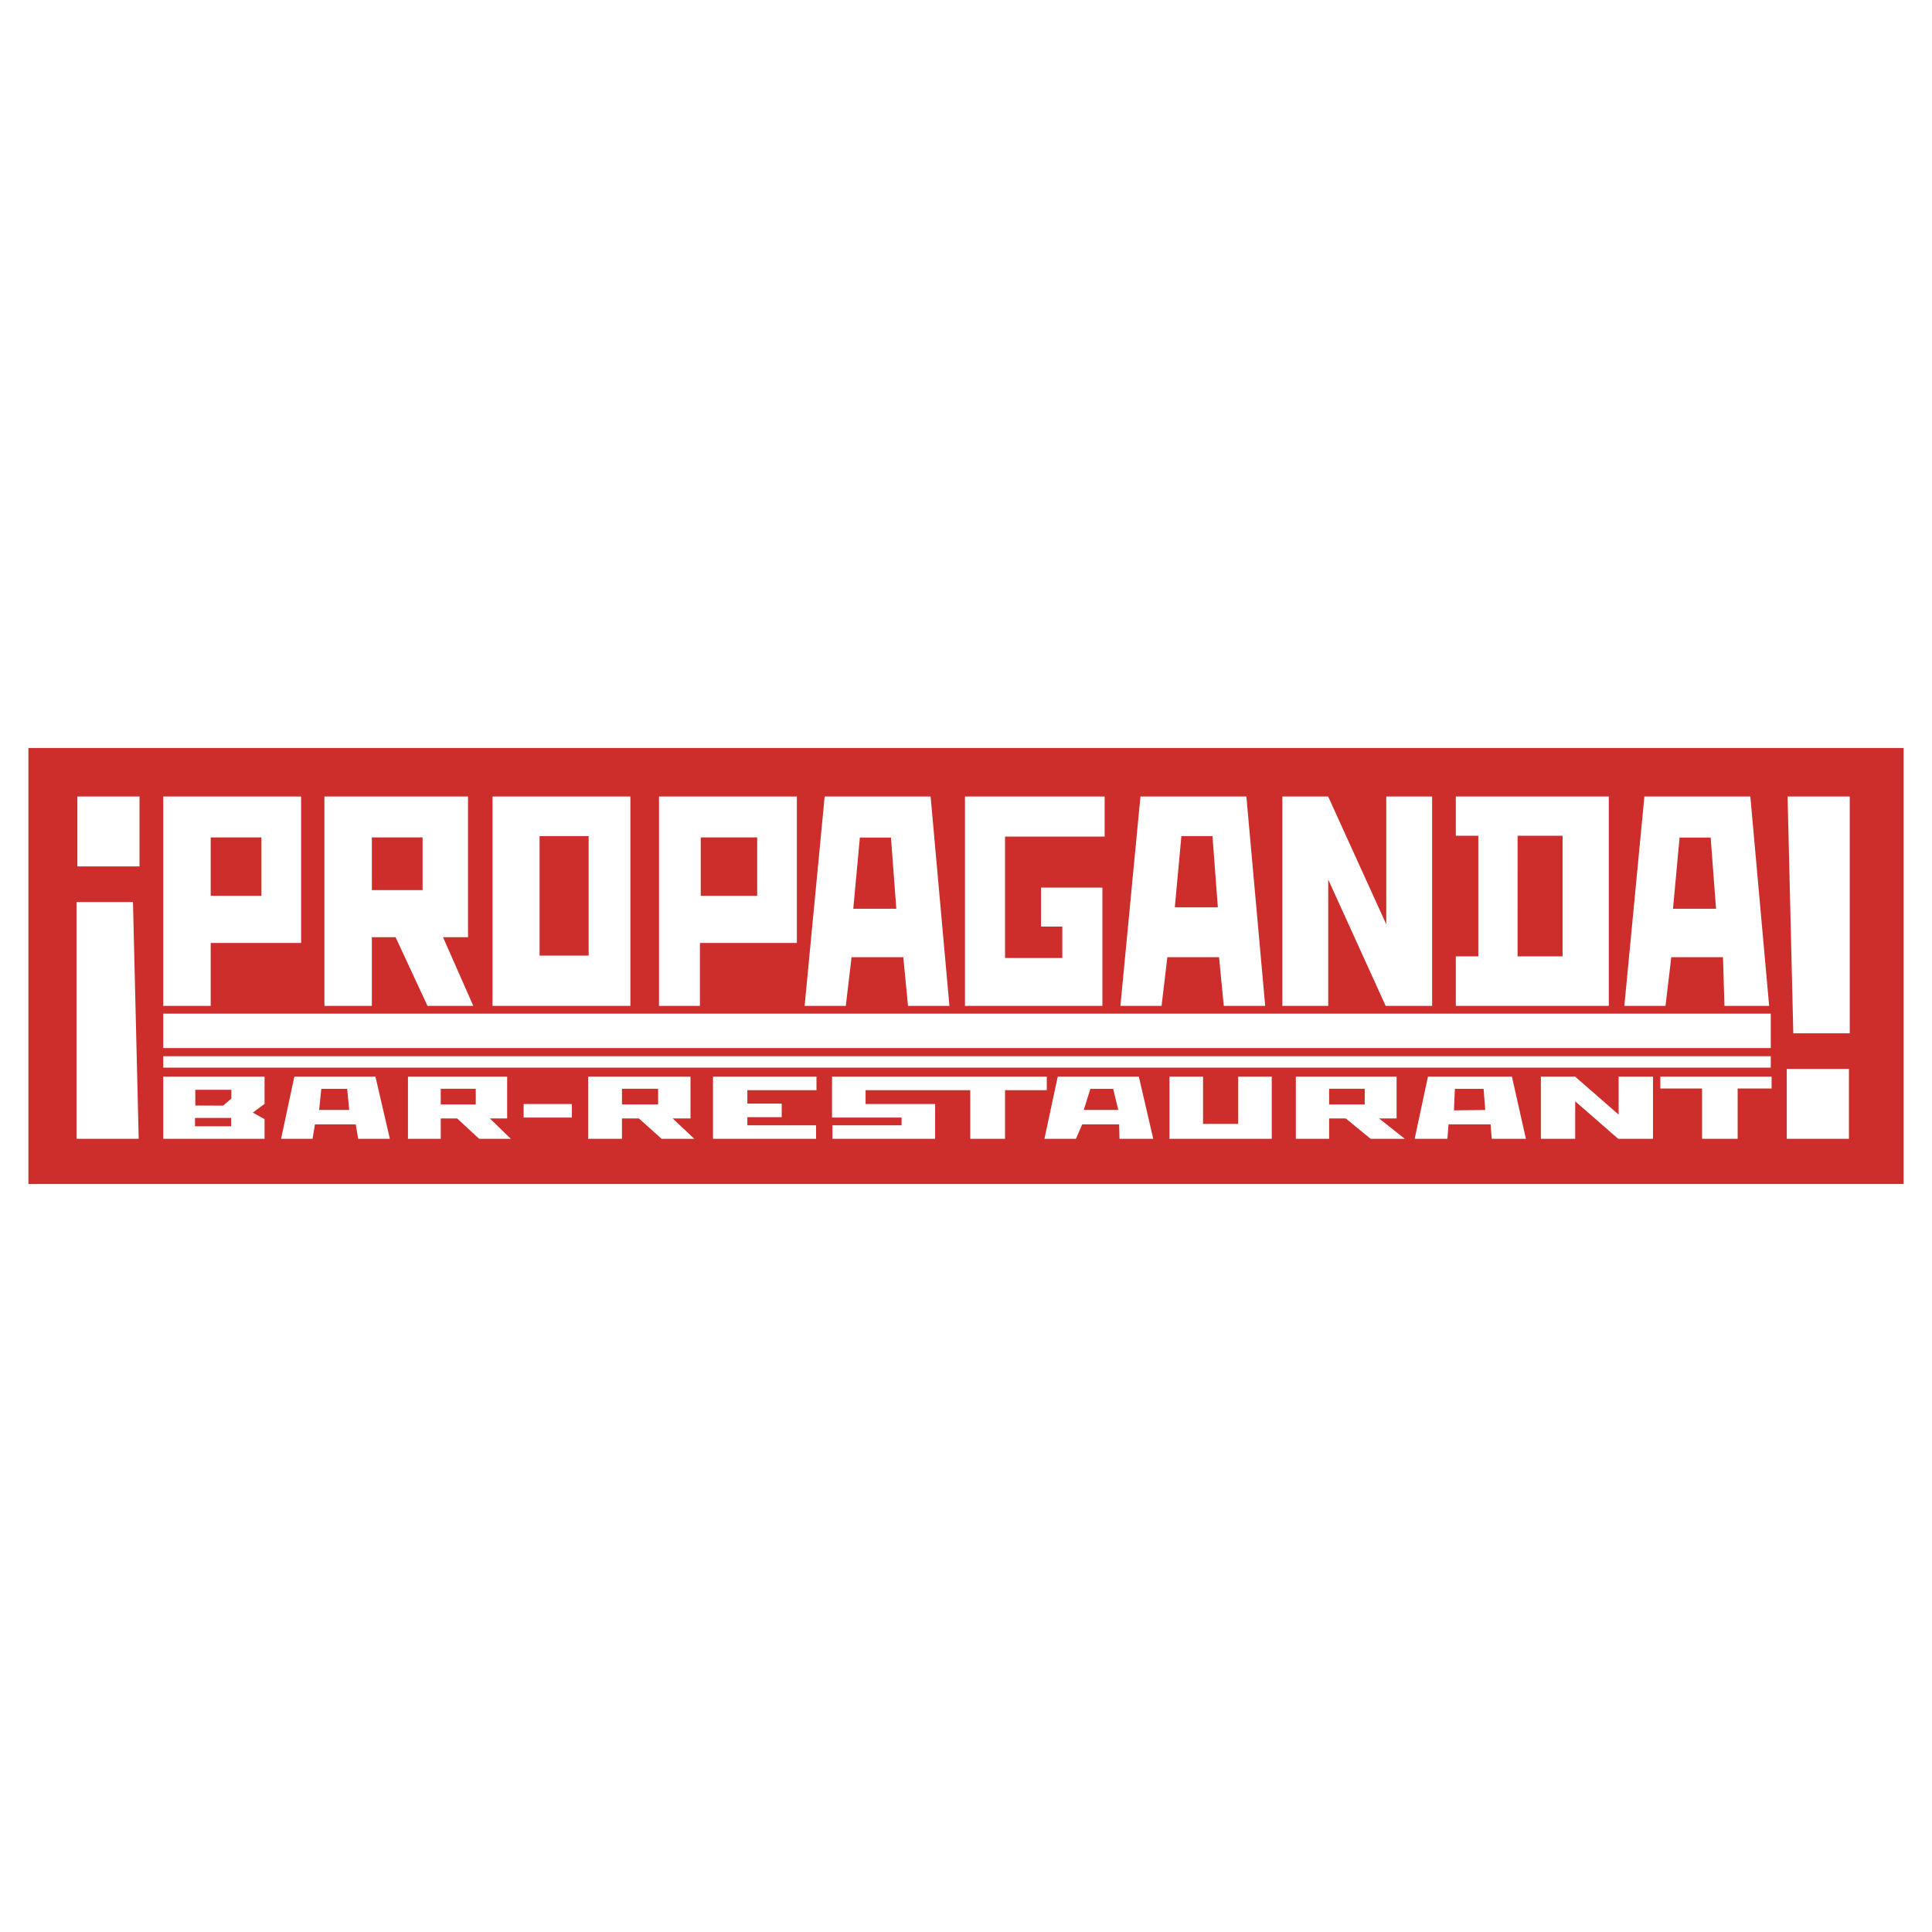 <svg xmlns="http://www.w3.org/2000/svg" width="2500" height="2500" viewBox="0 0 192.756 192.756"><g fill-rule="evenodd" clip-rule="evenodd"><path fill="#fff" d="M0 0h192.756v192.756H0V0z"/><path fill="#cd2e2c" d="M2.834 74.627h187.088v43.502H2.834V74.627z"/><path d="M16.287 79.468h13.755v14.61h-9.021v6.279h-4.734V79.468zm4.734 4.081h5.061v5.829h-5.061v-5.829zM65.749 79.468h13.755v14.61H69.83v6.279h-4.081V79.468zm4.163 4.081h5.632v5.829h-5.632v-5.829zM32.366 79.468h14.327v14.039h-2.492l3.02 6.85H42.65l-3.183-6.85H37.1v6.85h-4.734V79.468zm4.734 4.081h5.061v5.258H37.1v-5.258zM40.702 107.416h9.896v4.17h-1.721l2.086 2.033h-3.157l-2.199-2.033h-1.635v2.033h-3.27v-6.203zm3.269 1.213h3.496v1.561h-3.496v-1.561zM58.68 107.416h10.211v4.17h-1.776l2.152 2.033h-3.258l-2.269-2.033h-1.687v2.033H58.68v-6.203zm3.374 1.213h3.607v1.561h-3.607v-1.561zM129.285 107.416h10.053v4.17h-1.748l2.568 2.033h-3.412l-2.479-2.033h-1.66v2.033h-3.322v-6.203zm3.322 1.213h3.551v1.561h-3.551v-1.561zM49.138 79.468h13.755v20.889H49.138V79.468zm4.695 3.952h4.897v11.917h-4.897V83.42zM100.273 79.469l9.938-.001v4h-9.938v12.114h5.715v-3.136l-2.123.001v-3.891l5.938-.001v.007h.183v11.795h-3.998v-.002l-5.715.002h-3.998V79.468h3.998v.001zM147.492 95.418V83.386h-2.246v-3.918h15.264v20.889h-15.264v-4.939h2.246zm3.918-12.032l-.002 12.032h4.49V83.386h-4.488zM127.941 79.468h4.577v.017l5.789 12.733v-12.75h4.576v20.889H138.248l-5.73-12.605v12.605h-4.577V79.468zM153.734 107.416H157.158v.006l4.334 3.781v-3.787h3.426v6.203h-3.471l-4.289-3.742v3.742h-3.424v-6.203zM113.783 79.468h10.568l1.877 20.889h-4.131l-.471-4.857h-5.16l-.576 4.857h-4.107l2-20.889zm4.084 3.952h3.102l.535 7.101h-4.293l.656-7.101zM82.277 79.468h10.57l1.877 20.889h-4.132l-.471-4.857H84.96l-.575 4.857h-4.108l2-20.889zm3.512 4.096h3.102l.534 7.101h-4.293l.657-7.101zM29.367 107.416h8.091l1.438 6.203h-3.163l-.238-1.441h-4.073l-.236 1.441h-3.145l1.326-6.203zm2.689 1.217h2.579l.205 2.109h-3l.216-2.109zM105.529 107.416h8.092l1.438 6.203h-3.367l-.035-1.441h-3.686l-.623 1.441h-3.145l1.326-6.203zm3.26 1.217h2.273l.51 2.109h-3.449l.666-2.109zM142.467 107.416h8.377l1.396 6.203h-3.408l-.115-1.441h-4.195l-.115 1.441h-3.266l1.326-6.203zm2.687 1.217h2.865l.164 2.109-3.123.041.094-2.15zM164.061 79.468h10.57l1.877 20.889h-4.459l-.145-4.857h-5.16l-.576 4.857h-4.107l2-20.889zm3.511 4.096h3.102l.535 7.101h-4.293l.656-7.101zM7.635 89.998h5.632l.571 23.622H7.635V89.998zm.082-10.53h6.203v6.972H7.717v-6.972zM184.549 103.092h-5.631l-.57-23.623h6.201v23.623zm-.08 10.527h-6.203v-6.971h6.203v6.971zM16.287 105.377H176.67v1.144H16.287v-1.144zM16.287 101.133H176.67v3.431H16.287v-3.431zM71.136 107.416H81.46v1.348h-6.896v1.345h3.428v1.348h-3.428v.816h6.856v1.346H71.136v-6.203zM83.052 112.273h6.897v-.775h-6.938V108.406h.004v-.99h21.423v1.348h-4.165v4.855h-3.468v-4.855H86.358v1.386h6.94v1.348h-.003v2.121H83.052v-1.346zM52.241 110.15h4.815v1.348h-4.815v-1.348zM123.535 107.416h3.348v6.203H116.68v-6.203h3.348v4.715h3.508v-4.715h-.001zM165.652 107.416h11.1v1.184h-3.387v5.019h-3.551V108.6h-4.162v-1.184zM16.287 107.416h10.108v2.719l-1.175.871 1.175.646v1.967H16.287v-6.203zm3.168 4.123h3.608v.83h-3.608v-.83zm.03-2.81h3.598v.873l-.817.707-2.781-.01v-1.57z" fill="#fff"/></g></svg>
